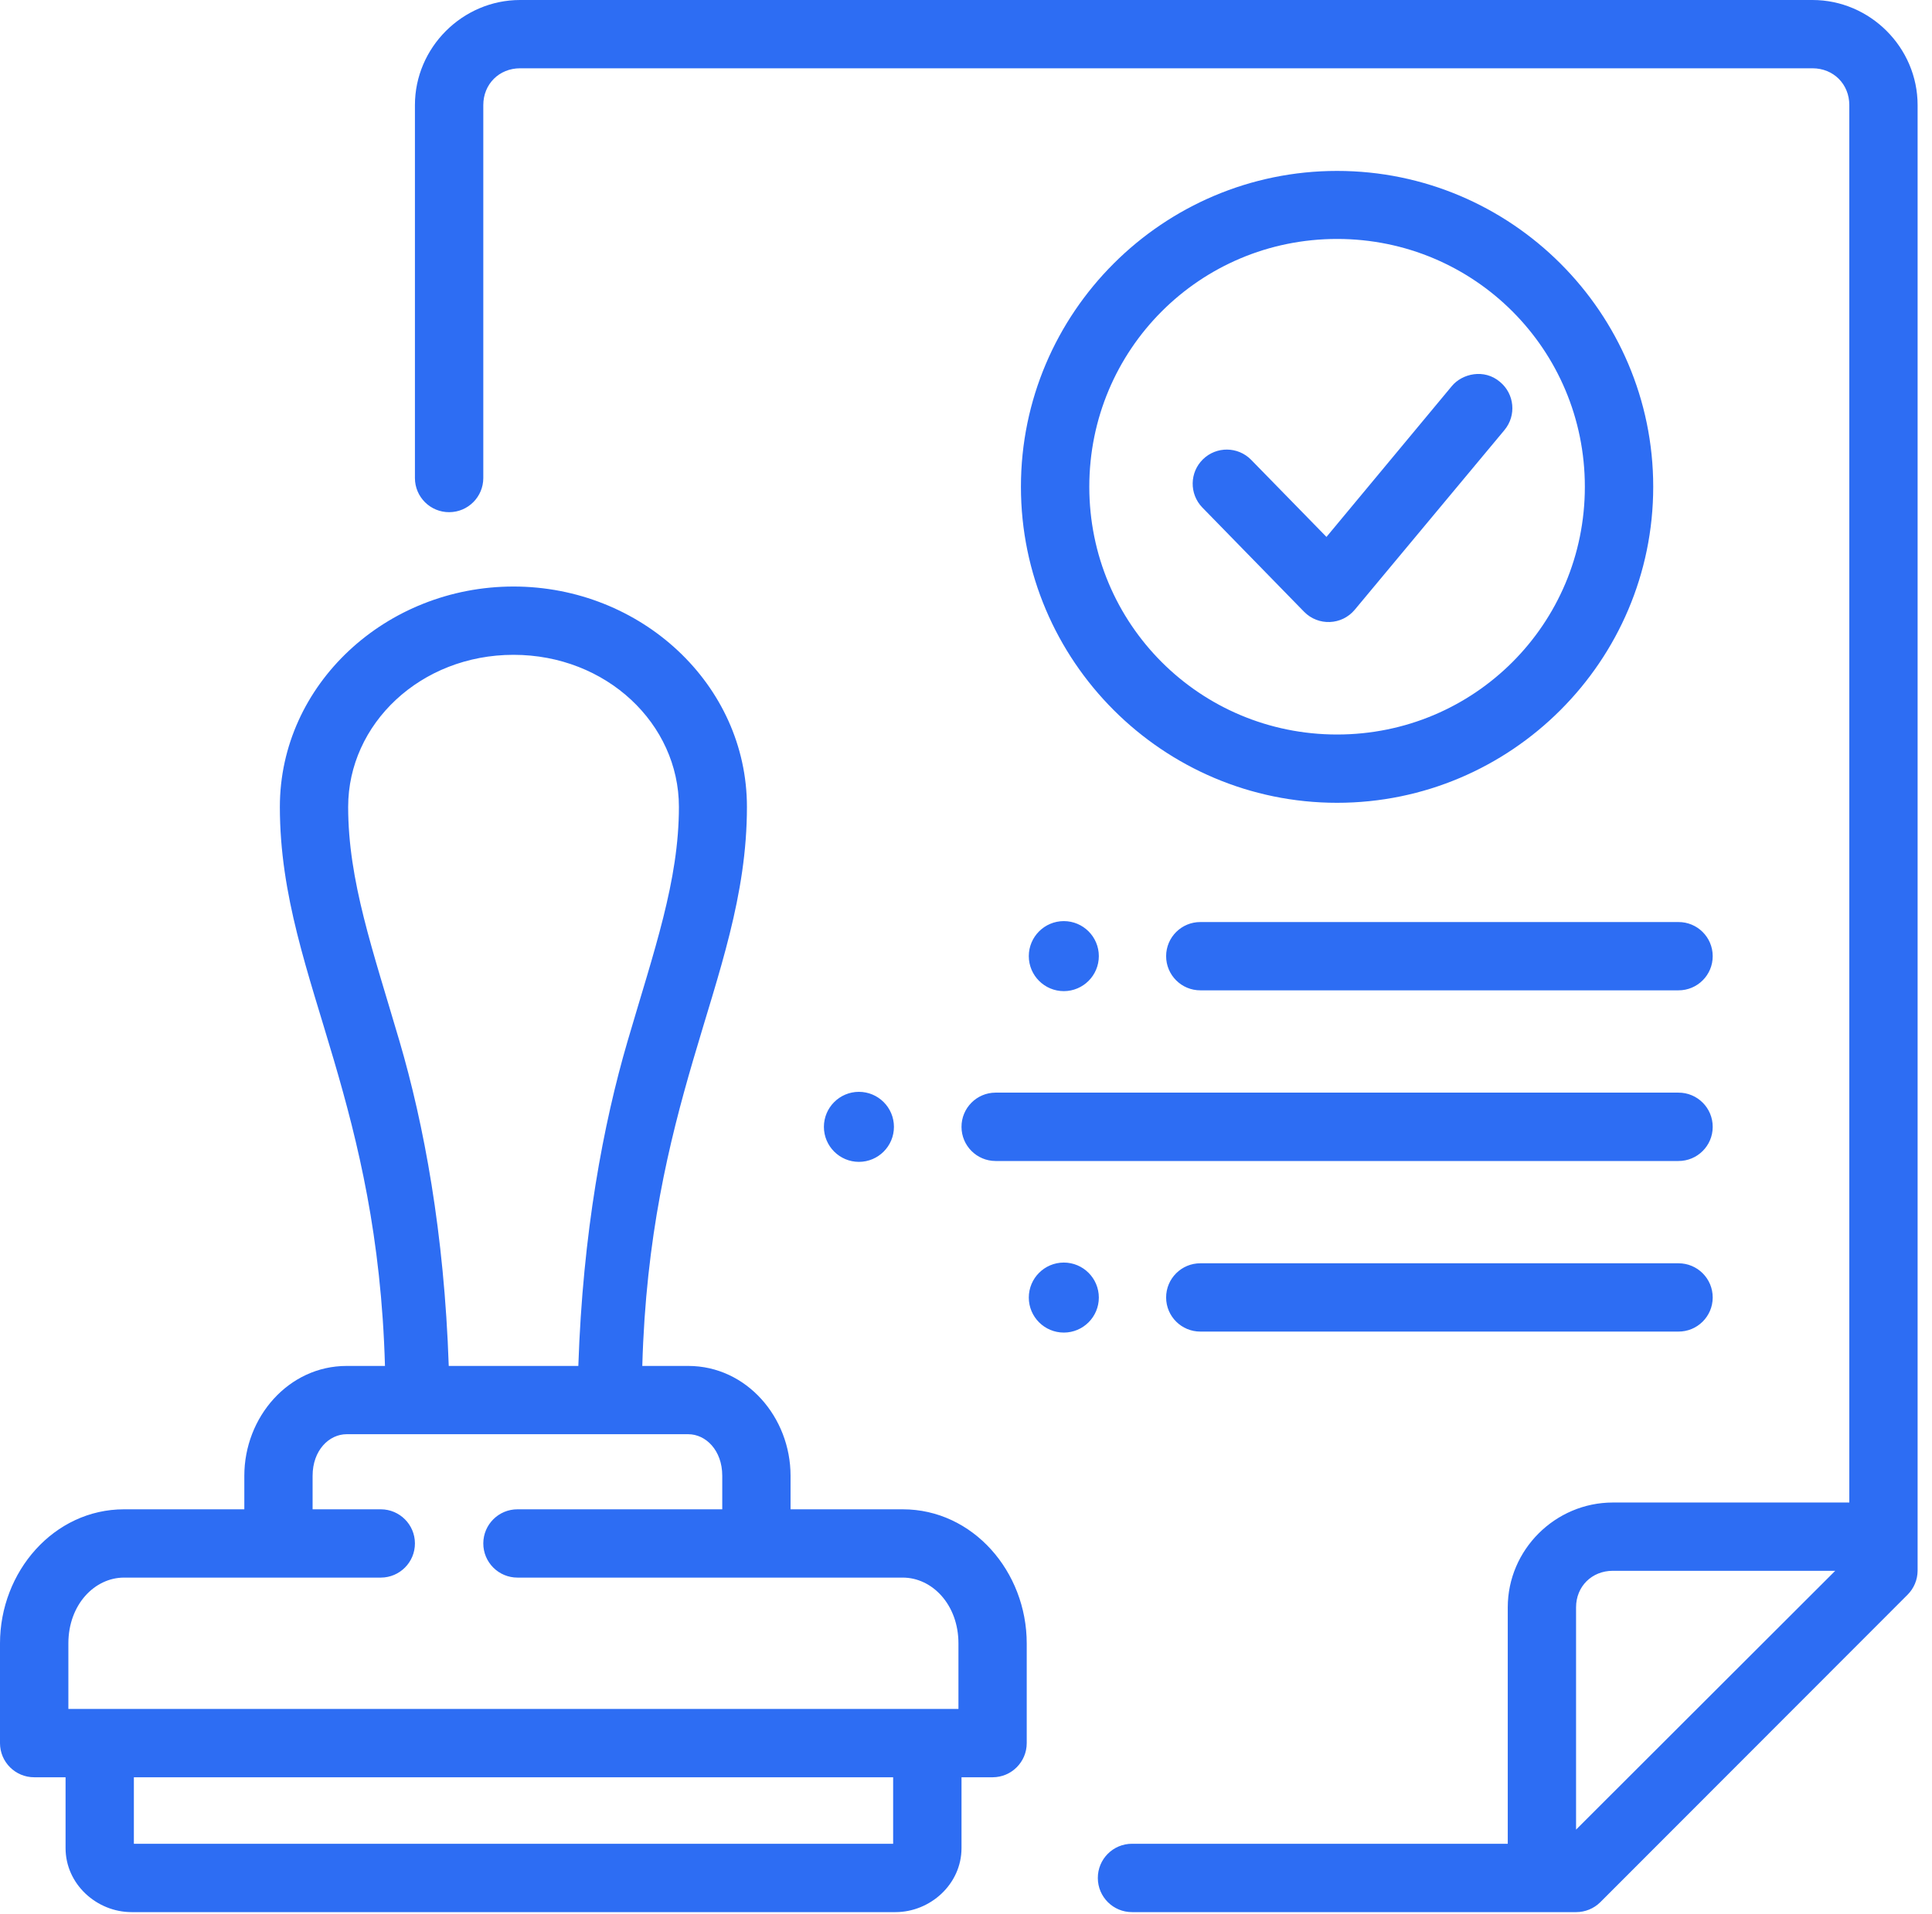 <svg width="111" height="110" viewBox="0 0 111 110" fill="none" xmlns="http://www.w3.org/2000/svg">
<path d="M29.882 0C26.572 0 23.839 2.73 23.839 6.039V27.475C23.843 28.56 24.727 29.436 25.812 29.43C26.89 29.425 27.762 28.553 27.767 27.475V6.039C27.767 4.834 28.677 3.924 29.882 3.924H104.134C105.339 3.924 106.249 4.834 106.249 6.039V86.335H92.665C89.355 86.335 86.626 89.049 86.626 92.358V105.943H65.044C63.953 105.939 63.068 106.825 63.074 107.916C63.078 109 63.96 109.875 65.044 109.871H90.55C91.07 109.872 91.571 109.669 91.941 109.303L109.595 91.634C109.961 91.27 110.169 90.775 110.173 90.258V6.039C110.173 2.73 107.444 0 104.134 0H29.882ZM76.82 9.821C66.814 9.821 58.656 17.964 58.656 27.97C58.656 37.975 66.814 46.129 76.82 46.129C86.826 46.129 94.983 37.975 94.983 27.97C94.983 17.964 86.826 9.821 76.82 9.821ZM76.82 13.73C84.705 13.73 91.055 20.084 91.055 27.97C91.055 35.855 84.705 42.205 76.82 42.205C68.935 42.205 62.584 35.855 62.584 27.97C62.584 20.084 68.935 13.73 76.82 13.73ZM83.411 22.187L76.21 30.851L71.88 26.418C71.122 25.649 69.886 25.637 69.114 26.391C68.343 27.144 68.325 28.377 69.071 29.154L74.923 35.151C75.736 35.984 77.091 35.93 77.835 35.036L86.438 24.709C87.132 23.873 87.015 22.633 86.177 21.942C85.269 21.169 84 21.47 83.411 22.187ZM29.502 33.702C22.184 33.702 16.079 39.321 16.079 46.363C16.079 51.467 17.691 55.829 19.191 60.944C20.571 65.65 21.911 71.066 22.118 78.487H19.915C16.572 78.487 14.037 81.436 14.037 84.798V86.725H7.127C3.097 86.725 0 90.305 0 94.431V100.164C0.002 101.249 0.885 102.126 1.97 102.122H3.767V106.192C3.767 108.264 5.556 109.871 7.561 109.871H51.444C53.449 109.871 55.242 108.264 55.242 106.192V102.122H57.035C58.114 102.118 58.987 101.243 58.989 100.164V94.431C58.989 90.305 55.896 86.725 51.866 86.725H45.42V84.798C45.42 81.436 42.885 78.487 39.542 78.487H36.902C37.108 71.065 38.438 65.65 39.814 60.944C41.31 55.829 42.914 51.465 42.914 46.363C42.914 39.321 36.821 33.702 29.502 33.702ZM29.502 37.626C34.842 37.626 39.006 41.593 39.006 46.363C39.006 50.618 37.585 54.599 36.051 59.844C34.663 64.592 33.484 70.831 33.227 78.487H25.782C25.523 70.83 24.35 64.592 22.957 59.844C21.419 54.598 20.003 50.617 20.003 46.363C20.003 41.593 24.163 37.626 29.502 37.626ZM61.12 52.927C60.009 52.928 59.109 53.828 59.108 54.939C59.109 56.05 60.009 56.95 61.12 56.951C62.231 56.95 63.131 56.05 63.132 54.939C63.131 53.828 62.231 52.928 61.12 52.927ZM68.972 52.981C67.887 52.975 67.002 53.85 66.998 54.935C66.994 56.026 67.881 56.911 68.972 56.905H96.428C97.519 56.911 98.406 56.026 98.401 54.935C98.397 53.85 97.513 52.974 96.428 52.981H68.972ZM49.348 62.737C48.238 62.738 47.337 63.638 47.336 64.749C47.337 65.86 48.238 66.76 49.348 66.761C50.459 66.76 51.359 65.86 51.36 64.749C51.359 63.638 50.459 62.738 49.348 62.737ZM57.196 62.783C56.111 62.787 55.236 63.672 55.242 64.757C55.246 65.834 56.119 66.707 57.196 66.711H96.428C97.513 66.717 98.397 65.842 98.401 64.757C98.407 63.664 97.52 62.777 96.428 62.783H57.196ZM61.12 72.547C60.009 72.548 59.109 73.448 59.108 74.559C59.109 75.669 60.009 76.57 61.12 76.57C62.231 76.57 63.131 75.669 63.132 74.559C63.131 73.448 62.231 72.548 61.12 72.547ZM68.972 72.589C67.881 72.583 66.994 73.468 66.998 74.559C67.002 75.644 67.887 76.519 68.972 76.513H96.428C97.513 76.519 98.397 75.644 98.401 74.559C98.405 73.468 97.519 72.583 96.428 72.589H68.972ZM19.915 82.41H39.542C40.547 82.41 41.496 83.332 41.496 84.798V86.725H29.736C28.653 86.721 27.771 87.596 27.767 88.68C27.763 89.769 28.647 90.653 29.736 90.649H51.866C53.555 90.649 55.066 92.2 55.066 94.431V98.194H3.928V94.431C3.928 92.2 5.438 90.649 7.127 90.649H21.884C22.968 90.645 23.843 89.763 23.839 88.68C23.835 87.602 22.962 86.73 21.884 86.725H17.96V84.798C17.96 83.332 18.91 82.41 19.915 82.41ZM92.665 90.258H105.441L90.55 105.13V92.358C90.55 91.153 91.46 90.258 92.665 90.258ZM7.691 102.122H51.314V105.943H7.691V102.122Z" fill="#2D6DF3"/>
</svg>
